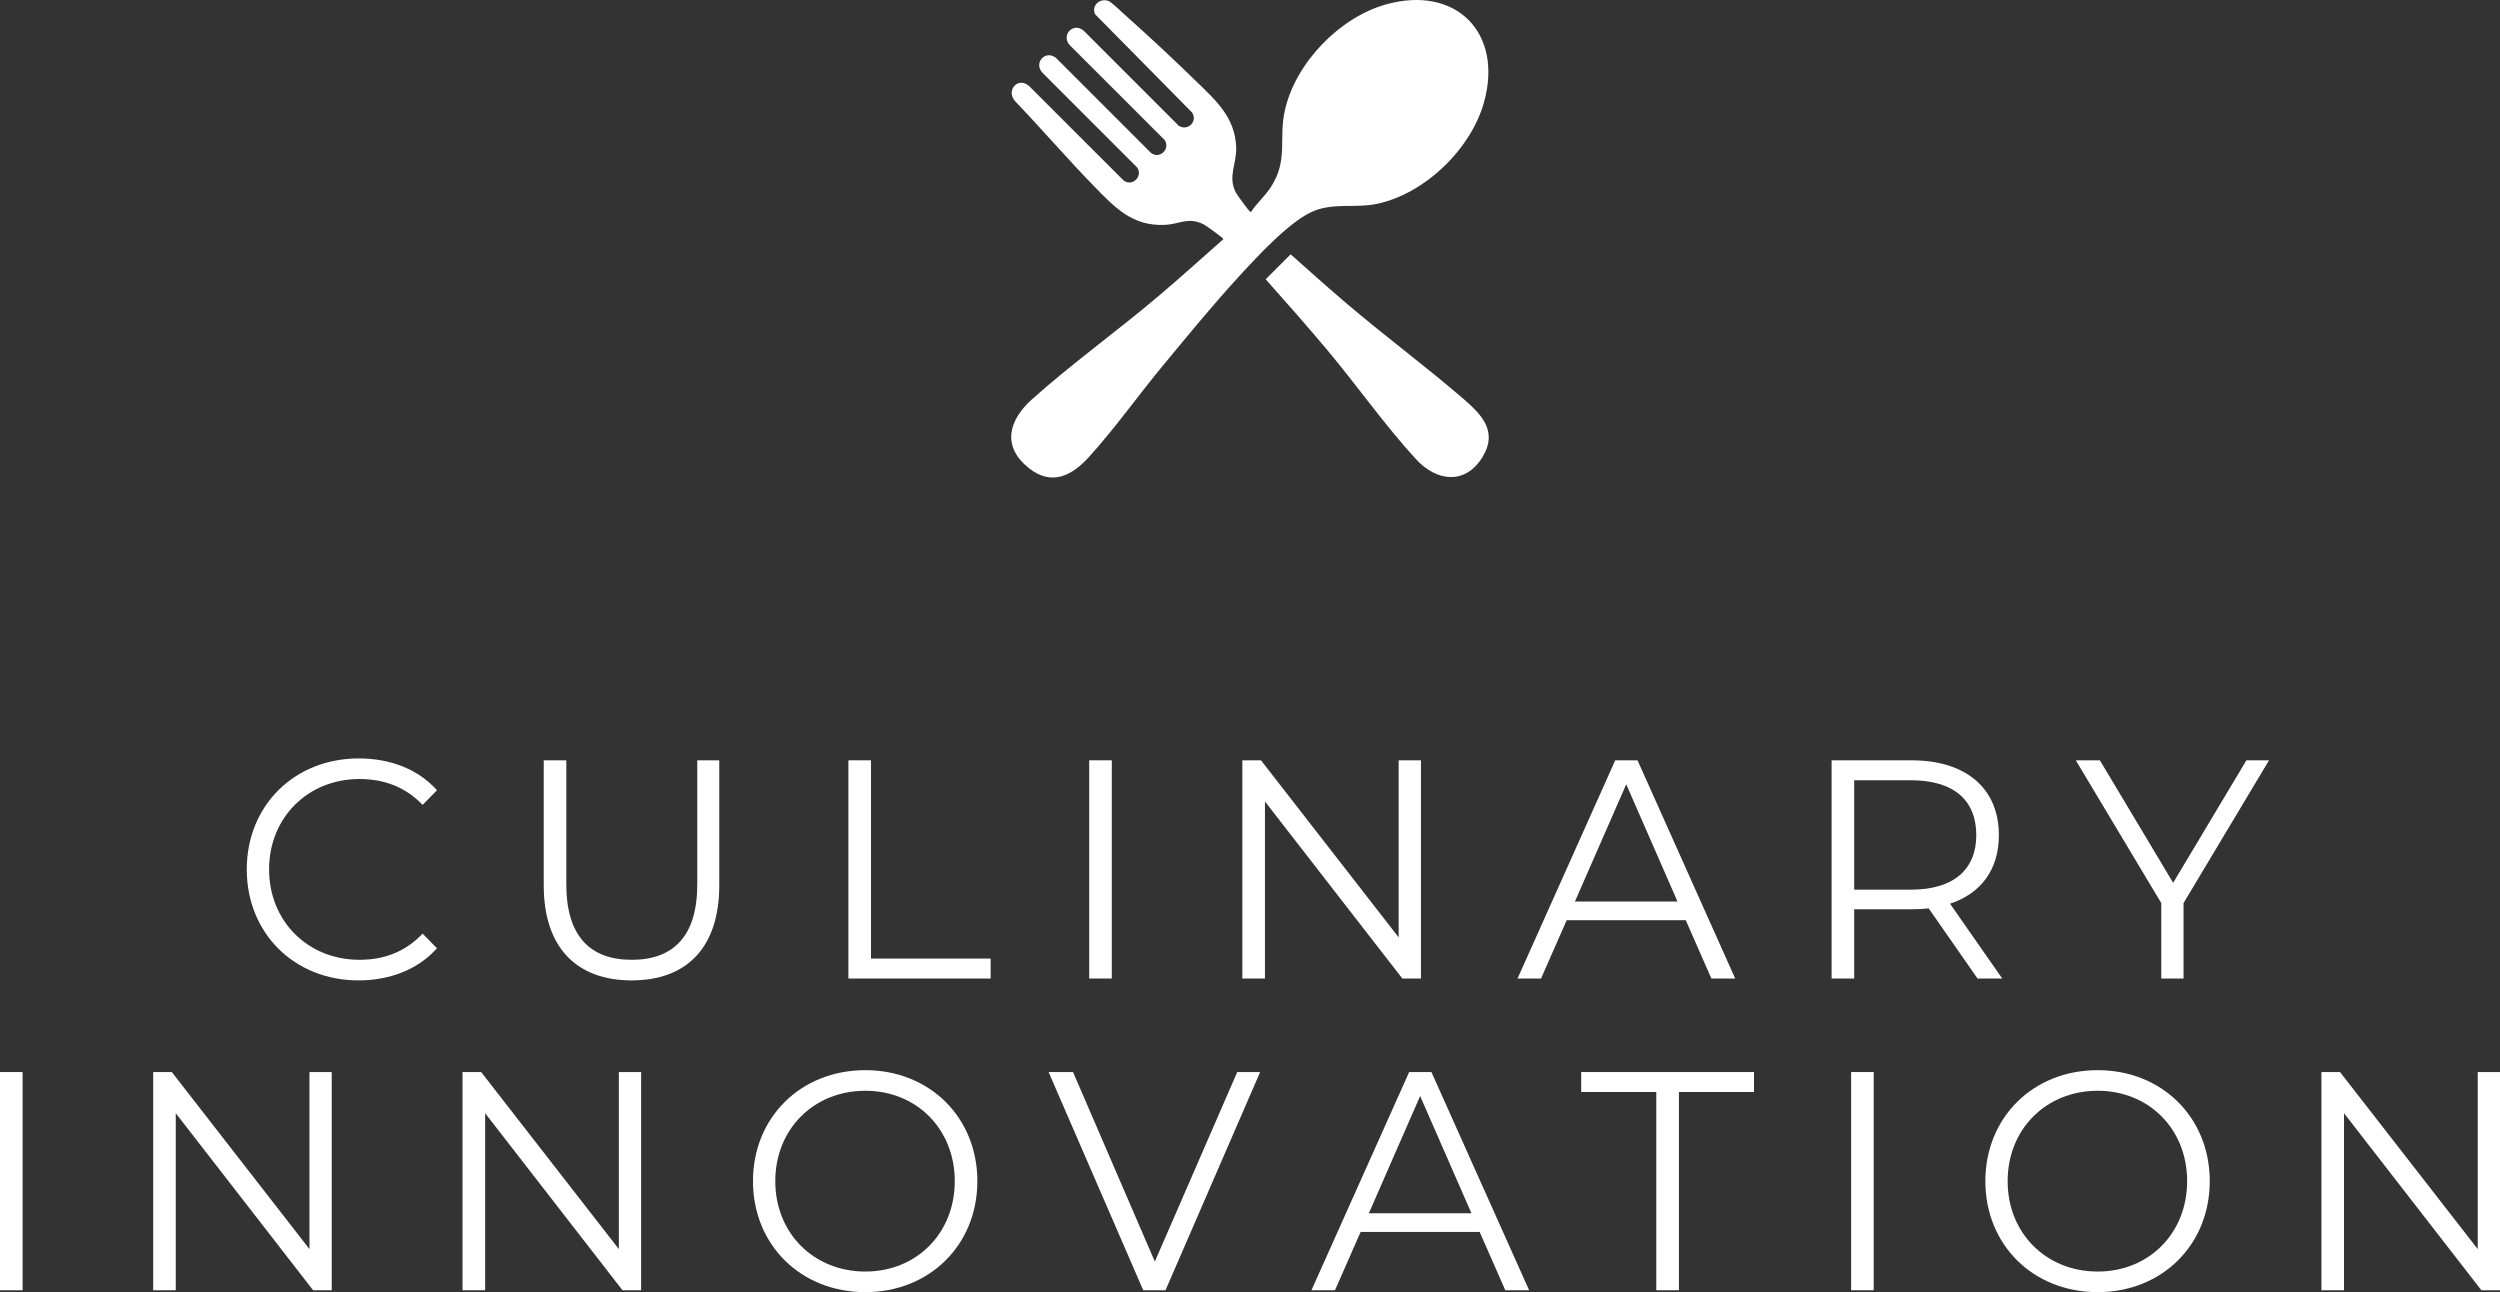 <svg width="89" height="46" viewBox="0 0 89 46" fill="none" xmlns="http://www.w3.org/2000/svg">
<rect x="0" y="0" width="89" height="46" fill="#333333" stroke="none"/>
<path d="M44.531 7.551C44.732 7.243 45.032 6.984 45.238 6.668C45.873 5.689 45.511 4.957 45.742 3.925C46.119 2.241 47.685 0.621 49.341 0.157C51.826 -0.539 53.526 1.161 52.829 3.647C52.363 5.309 50.728 6.89 49.035 7.254C48.27 7.418 47.525 7.219 46.801 7.499C45.947 7.829 44.732 9.161 44.095 9.855C43.172 10.861 42.298 11.931 41.426 12.982C40.547 14.043 39.686 15.255 38.772 16.263C38.165 16.933 37.442 17.314 36.627 16.665C35.657 15.892 35.907 14.964 36.732 14.222C38.15 12.948 39.8 11.767 41.268 10.519C42.041 9.862 42.796 9.184 43.554 8.512C43.532 8.459 42.944 8.036 42.854 7.99C42.306 7.71 42.005 7.978 41.477 8.005C40.312 8.063 39.683 7.381 38.946 6.627C37.992 5.65 37.101 4.608 36.156 3.622C35.784 3.244 36.231 2.703 36.64 3.067L39.993 6.418C40.302 6.664 40.7 6.282 40.483 5.962L37.114 2.593C36.787 2.246 37.204 1.77 37.584 2.053L40.97 5.439C41.28 5.685 41.678 5.304 41.46 4.983L38.091 1.615C37.764 1.27 38.18 0.792 38.561 1.075L41.965 4.479C42.283 4.678 42.649 4.326 42.438 4.006L38.988 0.509C38.839 0.205 39.156 -0.081 39.461 0.035C39.578 0.079 39.909 0.406 40.03 0.514C40.88 1.269 41.764 2.095 42.578 2.888C43.279 3.572 43.961 4.163 44.008 5.229C44.034 5.822 43.701 6.278 43.993 6.85C44.027 6.917 44.495 7.577 44.531 7.551Z" fill="white"/>
<path d="M45.947 9.054C46.619 9.65 47.287 10.252 47.972 10.833C49.333 11.987 50.775 13.057 52.124 14.222C52.771 14.782 53.324 15.382 52.777 16.271C52.163 17.27 51.145 17.144 50.414 16.352C49.314 15.16 48.28 13.684 47.22 12.424C46.514 11.585 45.79 10.761 45.058 9.943L45.947 9.054Z" fill="white"/>
<path d="M12.763 34.902C10.481 34.902 8.785 33.226 8.785 30.951C8.785 28.676 10.481 27 12.774 27C13.882 27 14.882 27.377 15.556 28.132L15.045 28.654C14.425 28.01 13.665 27.733 12.795 27.733C10.959 27.733 9.579 29.109 9.579 30.951C9.579 32.793 10.959 34.169 12.795 34.169C13.665 34.169 14.425 33.892 15.045 33.237L15.556 33.759C14.882 34.513 13.882 34.902 12.763 34.902Z" fill="white"/>
<path d="M22.487 34.902C20.541 34.902 19.357 33.748 19.357 31.517V27.067H20.161V31.484C20.161 33.326 21.009 34.169 22.487 34.169C23.976 34.169 24.823 33.326 24.823 31.484V27.067H25.606V31.517C25.606 33.748 24.432 34.902 22.487 34.902Z" fill="white"/>
<path d="M30.203 34.835V27.067H31.007V34.125H35.267V34.835H30.203Z" fill="white"/>
<path d="M38.775 34.835V27.067H39.58V34.835H38.775Z" fill="white"/>
<path d="M49.792 27.067H50.586V34.835H49.923L45.032 28.532V34.835H44.228V27.067H44.891L49.792 33.37V27.067Z" fill="white"/>
<path d="M60.925 34.835L60.013 32.76H55.774L54.861 34.835H54.025L57.502 27.067H58.296L61.773 34.835H60.925ZM56.068 32.094H59.719L57.894 27.921L56.068 32.094Z" fill="white"/>
<path d="M71.28 34.835H70.4L68.661 32.338C68.465 32.36 68.27 32.371 68.052 32.371H66.009V34.835H65.205V27.067H68.052C69.987 27.067 71.16 28.065 71.16 29.73C71.16 30.951 70.53 31.805 69.421 32.172L71.28 34.835ZM68.031 31.672C69.552 31.672 70.356 30.951 70.356 29.73C70.356 28.487 69.552 27.777 68.031 27.777H66.009V31.672H68.031Z" fill="white"/>
<path d="M80.777 27.067L77.734 32.15V34.835H76.941V32.15L73.898 27.067H74.756L77.364 31.428L79.972 27.067H80.777Z" fill="white"/>
<path d="M0 45.933V38.165H0.804V45.933H0Z" fill="white"/>
<path d="M11.017 38.165H11.81V45.933H11.147L6.257 39.63V45.933H5.453V38.165H6.116L11.017 44.468V38.165Z" fill="white"/>
<path d="M22.031 38.165H22.824V45.933H22.161L17.271 39.63V45.933H16.466V38.165H17.129L22.031 44.468V38.165Z" fill="white"/>
<path d="M30.806 46C28.502 46 26.806 44.313 26.806 42.049C26.806 39.785 28.502 38.098 30.806 38.098C33.088 38.098 34.794 39.774 34.794 42.049C34.794 44.324 33.088 46 30.806 46ZM30.806 45.267C32.631 45.267 33.99 43.903 33.99 42.049C33.99 40.196 32.631 38.831 30.806 38.831C28.969 38.831 27.6 40.196 27.6 42.049C27.6 43.903 28.969 45.267 30.806 45.267Z" fill="white"/>
<path d="M44.046 38.165H44.861L41.492 45.933H40.699L37.33 38.165H38.2L41.112 44.912L44.046 38.165Z" fill="white"/>
<path d="M53.589 45.933L52.676 43.858H48.438L47.525 45.933H46.688L50.166 38.165H50.959L54.437 45.933H53.589ZM48.731 43.192H52.383L50.557 39.019L48.731 43.192Z" fill="white"/>
<path d="M58.964 45.933V38.875H56.291V38.165H62.442V38.875H59.769V45.933H58.964Z" fill="white"/>
<path d="M65.9 45.933V38.165H66.704V45.933H65.9Z" fill="white"/>
<path d="M74.678 46C72.374 46 70.679 44.313 70.679 42.049C70.679 39.785 72.374 38.098 74.678 38.098C76.96 38.098 78.667 39.774 78.667 42.049C78.667 44.324 76.96 46 74.678 46ZM74.678 45.267C76.504 45.267 77.862 43.903 77.862 42.049C77.862 40.196 76.504 38.831 74.678 38.831C72.842 38.831 71.472 40.196 71.472 42.049C71.472 43.903 72.842 45.267 74.678 45.267Z" fill="white"/>
<path d="M88.207 38.165H89V45.933H88.337L83.447 39.63V45.933H82.643V38.165H83.305L88.207 44.468V38.165Z" fill="white"/>
</svg>
